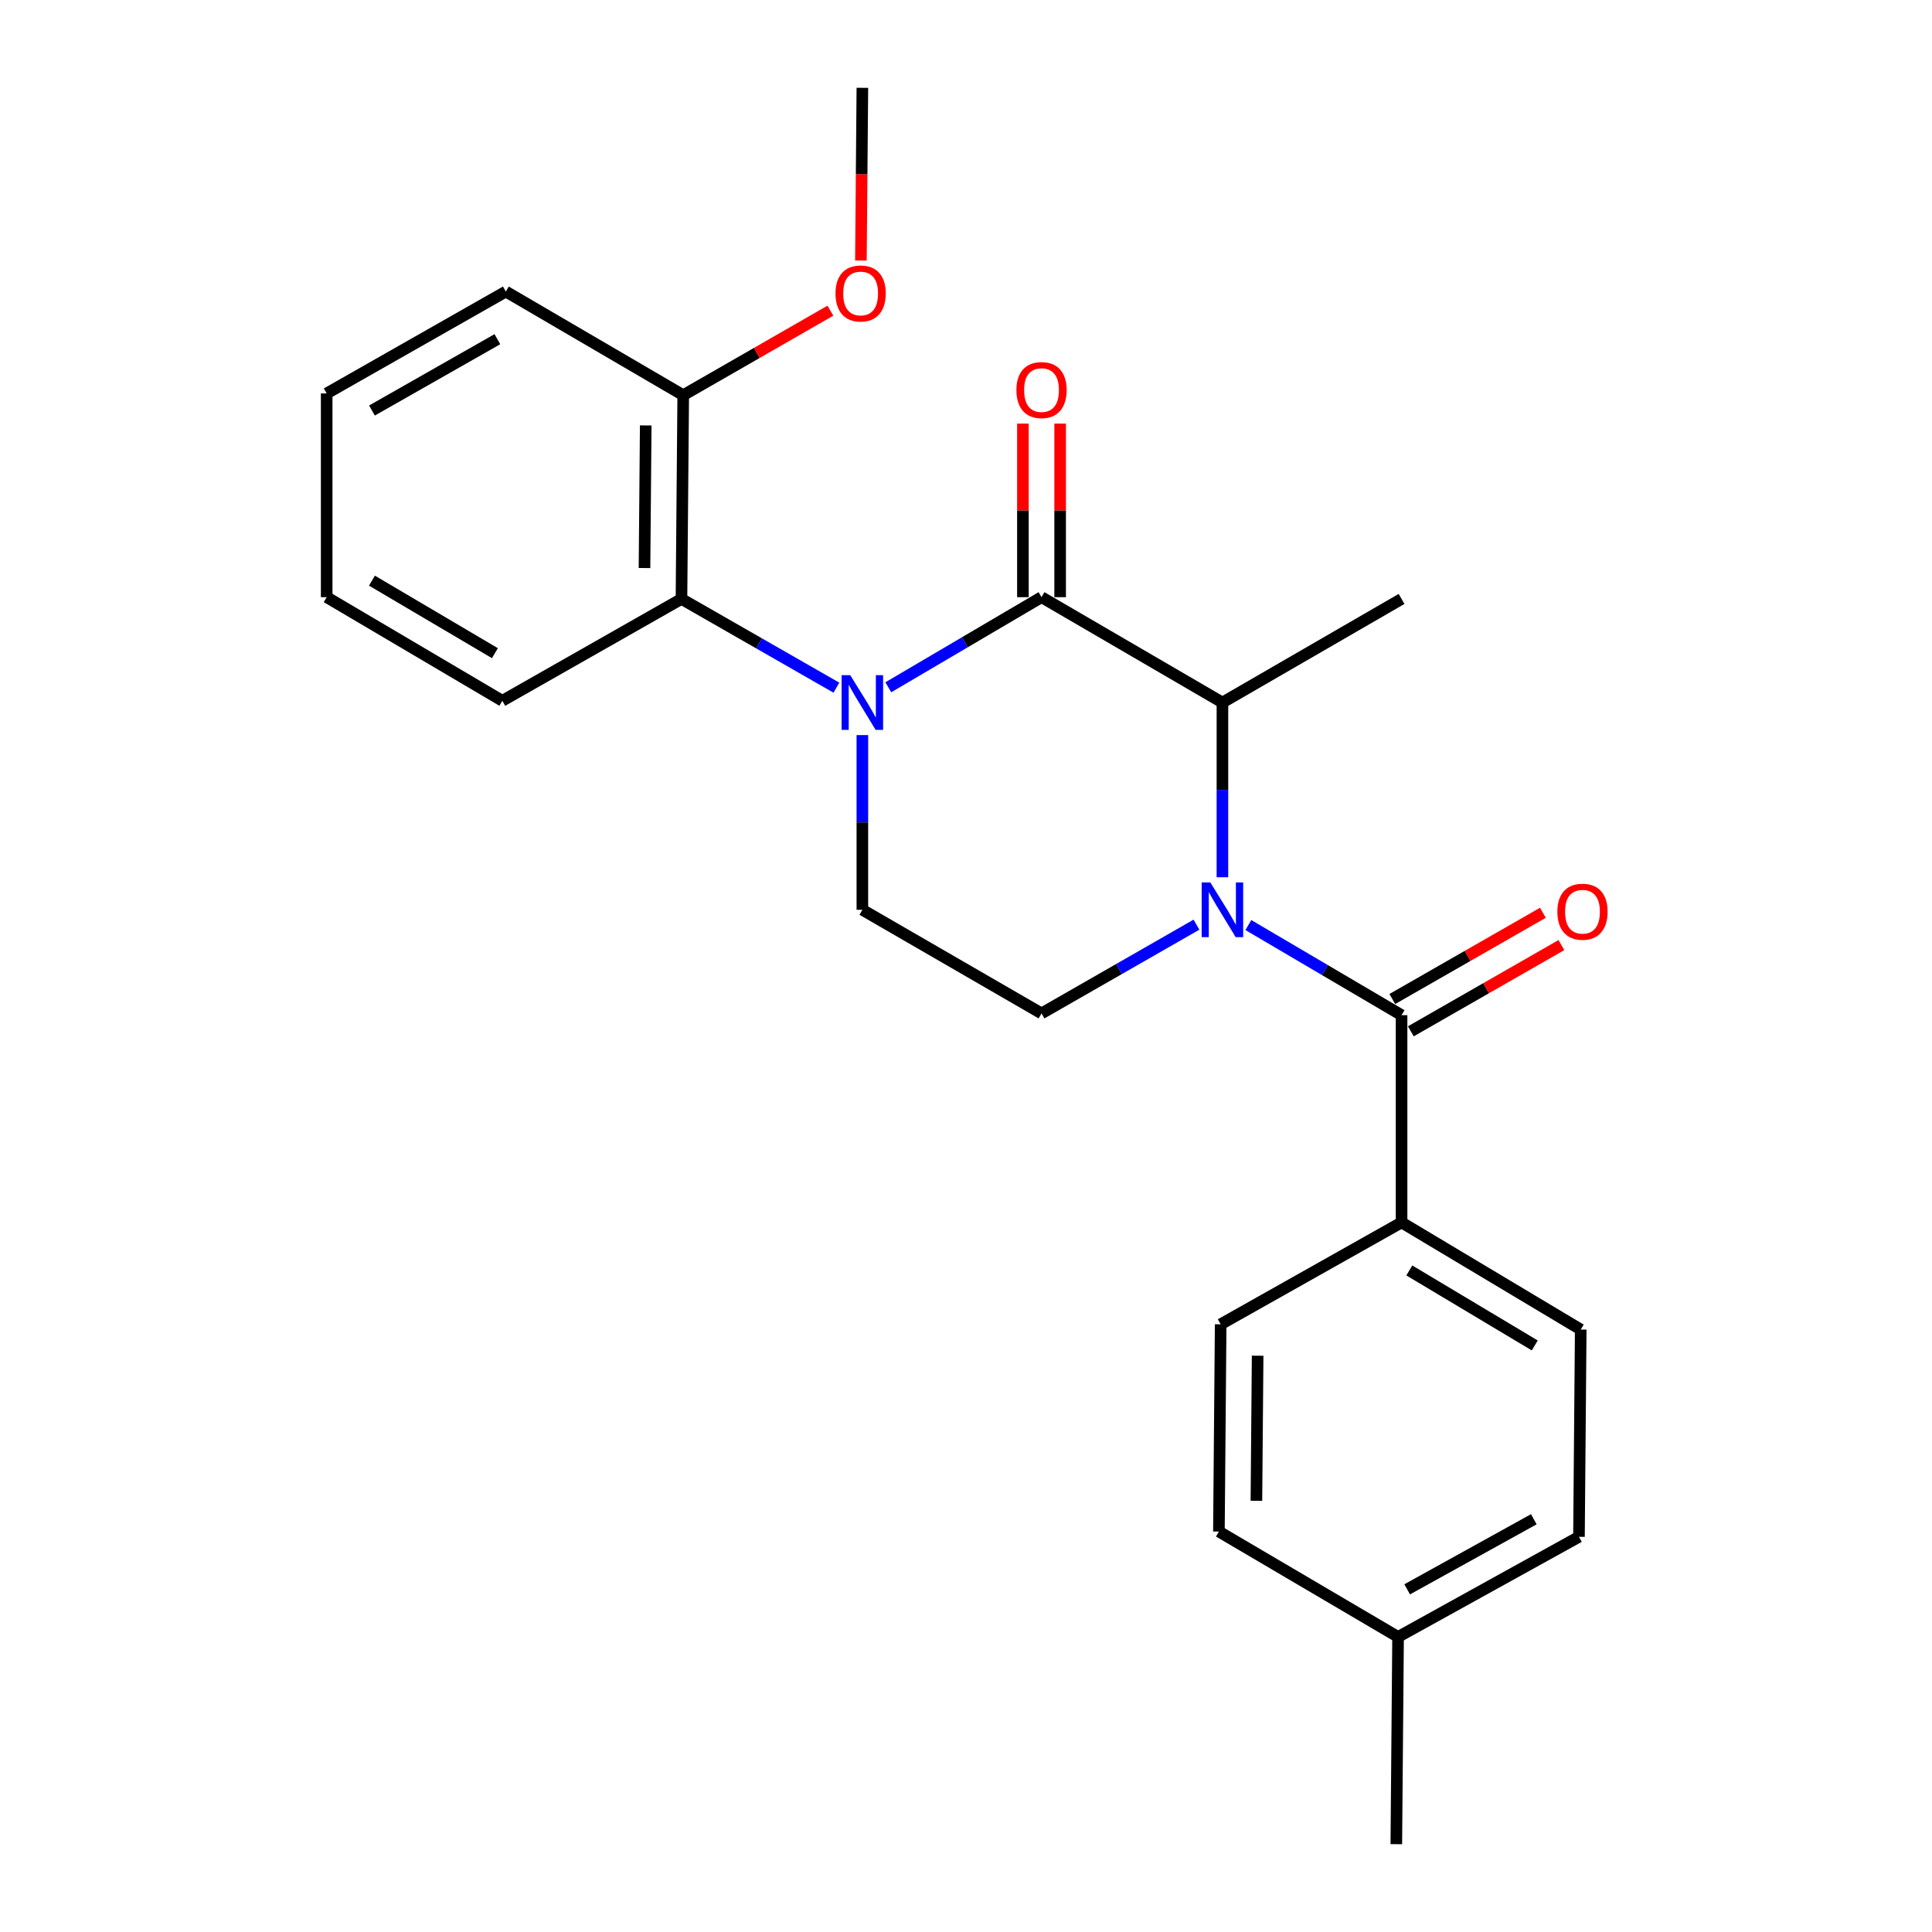 <?xml version='1.0' encoding='iso-8859-1'?>
<svg version='1.1' baseProfile='full'
              xmlns='http://www.w3.org/2000/svg'
                      xmlns:rdkit='http://www.rdkit.org/xml'
                      xmlns:xlink='http://www.w3.org/1999/xlink'
                  xml:space='preserve'
width='1000px' height='1000px' viewBox='0 0 1000 1000'>
<!-- END OF HEADER -->
<rect style='opacity:1.0;fill:#FFFFFF;stroke:none' width='1000' height='1000' x='0' y='0'> </rect>
<path class='bond-0' d='M 446.359,380.477 L 446.359,425.693' style='fill:none;fill-rule:evenodd;stroke:#0000FF;stroke-width:6px;stroke-linecap:butt;stroke-linejoin:miter;stroke-opacity:1' />
<path class='bond-0' d='M 446.359,425.693 L 446.359,470.909' style='fill:none;fill-rule:evenodd;stroke:#000000;stroke-width:6px;stroke-linecap:butt;stroke-linejoin:miter;stroke-opacity:1' />
<path class='bond-1' d='M 459.789,355.737 L 499.441,332.415' style='fill:none;fill-rule:evenodd;stroke:#0000FF;stroke-width:6px;stroke-linecap:butt;stroke-linejoin:miter;stroke-opacity:1' />
<path class='bond-1' d='M 499.441,332.415 L 539.093,309.094' style='fill:none;fill-rule:evenodd;stroke:#000000;stroke-width:6px;stroke-linecap:butt;stroke-linejoin:miter;stroke-opacity:1' />
<path class='bond-2' d='M 432.921,355.938 L 392.824,332.971' style='fill:none;fill-rule:evenodd;stroke:#0000FF;stroke-width:6px;stroke-linecap:butt;stroke-linejoin:miter;stroke-opacity:1' />
<path class='bond-2' d='M 392.824,332.971 L 352.726,310.004' style='fill:none;fill-rule:evenodd;stroke:#000000;stroke-width:6px;stroke-linecap:butt;stroke-linejoin:miter;stroke-opacity:1' />
<path class='bond-3' d='M 446.359,470.909 L 539.093,524.541' style='fill:none;fill-rule:evenodd;stroke:#000000;stroke-width:6px;stroke-linecap:butt;stroke-linejoin:miter;stroke-opacity:1' />
<path class='bond-4' d='M 539.093,524.541 L 579.19,501.573' style='fill:none;fill-rule:evenodd;stroke:#000000;stroke-width:6px;stroke-linecap:butt;stroke-linejoin:miter;stroke-opacity:1' />
<path class='bond-4' d='M 579.19,501.573 L 619.288,478.606' style='fill:none;fill-rule:evenodd;stroke:#0000FF;stroke-width:6px;stroke-linecap:butt;stroke-linejoin:miter;stroke-opacity:1' />
<path class='bond-5' d='M 632.726,454.067 L 632.726,408.851' style='fill:none;fill-rule:evenodd;stroke:#0000FF;stroke-width:6px;stroke-linecap:butt;stroke-linejoin:miter;stroke-opacity:1' />
<path class='bond-5' d='M 632.726,408.851 L 632.726,363.635' style='fill:none;fill-rule:evenodd;stroke:#000000;stroke-width:6px;stroke-linecap:butt;stroke-linejoin:miter;stroke-opacity:1' />
<path class='bond-6' d='M 646.155,478.808 L 685.802,502.13' style='fill:none;fill-rule:evenodd;stroke:#0000FF;stroke-width:6px;stroke-linecap:butt;stroke-linejoin:miter;stroke-opacity:1' />
<path class='bond-6' d='M 685.802,502.13 L 725.448,525.451' style='fill:none;fill-rule:evenodd;stroke:#000000;stroke-width:6px;stroke-linecap:butt;stroke-linejoin:miter;stroke-opacity:1' />
<path class='bond-7' d='M 632.726,363.635 L 539.093,309.094' style='fill:none;fill-rule:evenodd;stroke:#000000;stroke-width:6px;stroke-linecap:butt;stroke-linejoin:miter;stroke-opacity:1' />
<path class='bond-8' d='M 632.726,363.635 L 725.448,310.004' style='fill:none;fill-rule:evenodd;stroke:#000000;stroke-width:6px;stroke-linecap:butt;stroke-linejoin:miter;stroke-opacity:1' />
<path class='bond-9' d='M 548.729,309.094 L 548.729,264.178' style='fill:none;fill-rule:evenodd;stroke:#000000;stroke-width:6px;stroke-linecap:butt;stroke-linejoin:miter;stroke-opacity:1' />
<path class='bond-9' d='M 548.729,264.178 L 548.729,219.262' style='fill:none;fill-rule:evenodd;stroke:#FF0000;stroke-width:6px;stroke-linecap:butt;stroke-linejoin:miter;stroke-opacity:1' />
<path class='bond-9' d='M 529.456,309.094 L 529.456,264.178' style='fill:none;fill-rule:evenodd;stroke:#000000;stroke-width:6px;stroke-linecap:butt;stroke-linejoin:miter;stroke-opacity:1' />
<path class='bond-9' d='M 529.456,264.178 L 529.456,219.262' style='fill:none;fill-rule:evenodd;stroke:#FF0000;stroke-width:6px;stroke-linecap:butt;stroke-linejoin:miter;stroke-opacity:1' />
<path class='bond-10' d='M 725.448,632.724 L 818.182,688.176' style='fill:none;fill-rule:evenodd;stroke:#000000;stroke-width:6px;stroke-linecap:butt;stroke-linejoin:miter;stroke-opacity:1' />
<path class='bond-10' d='M 729.467,657.583 L 794.381,696.399' style='fill:none;fill-rule:evenodd;stroke:#000000;stroke-width:6px;stroke-linecap:butt;stroke-linejoin:miter;stroke-opacity:1' />
<path class='bond-11' d='M 725.448,632.724 L 631.815,685.456' style='fill:none;fill-rule:evenodd;stroke:#000000;stroke-width:6px;stroke-linecap:butt;stroke-linejoin:miter;stroke-opacity:1' />
<path class='bond-12' d='M 725.448,632.724 L 725.448,525.451' style='fill:none;fill-rule:evenodd;stroke:#000000;stroke-width:6px;stroke-linecap:butt;stroke-linejoin:miter;stroke-opacity:1' />
<path class='bond-13' d='M 730.237,533.813 L 769.21,511.492' style='fill:none;fill-rule:evenodd;stroke:#000000;stroke-width:6px;stroke-linecap:butt;stroke-linejoin:miter;stroke-opacity:1' />
<path class='bond-13' d='M 769.21,511.492 L 808.183,489.172' style='fill:none;fill-rule:evenodd;stroke:#FF0000;stroke-width:6px;stroke-linecap:butt;stroke-linejoin:miter;stroke-opacity:1' />
<path class='bond-13' d='M 720.659,517.089 L 759.632,494.768' style='fill:none;fill-rule:evenodd;stroke:#000000;stroke-width:6px;stroke-linecap:butt;stroke-linejoin:miter;stroke-opacity:1' />
<path class='bond-13' d='M 759.632,494.768 L 798.605,472.448' style='fill:none;fill-rule:evenodd;stroke:#FF0000;stroke-width:6px;stroke-linecap:butt;stroke-linejoin:miter;stroke-opacity:1' />
<path class='bond-14' d='M 818.182,688.176 L 817.272,795.45' style='fill:none;fill-rule:evenodd;stroke:#000000;stroke-width:6px;stroke-linecap:butt;stroke-linejoin:miter;stroke-opacity:1' />
<path class='bond-15' d='M 352.726,310.004 L 353.636,204.55' style='fill:none;fill-rule:evenodd;stroke:#000000;stroke-width:6px;stroke-linecap:butt;stroke-linejoin:miter;stroke-opacity:1' />
<path class='bond-15' d='M 333.591,294.019 L 334.228,220.202' style='fill:none;fill-rule:evenodd;stroke:#000000;stroke-width:6px;stroke-linecap:butt;stroke-linejoin:miter;stroke-opacity:1' />
<path class='bond-16' d='M 352.726,310.004 L 260.003,362.725' style='fill:none;fill-rule:evenodd;stroke:#000000;stroke-width:6px;stroke-linecap:butt;stroke-linejoin:miter;stroke-opacity:1' />
<path class='bond-17' d='M 353.636,204.55 L 391.724,182.677' style='fill:none;fill-rule:evenodd;stroke:#000000;stroke-width:6px;stroke-linecap:butt;stroke-linejoin:miter;stroke-opacity:1' />
<path class='bond-17' d='M 391.724,182.677 L 429.812,160.804' style='fill:none;fill-rule:evenodd;stroke:#FF0000;stroke-width:6px;stroke-linecap:butt;stroke-linejoin:miter;stroke-opacity:1' />
<path class='bond-18' d='M 353.636,204.55 L 261.823,150.908' style='fill:none;fill-rule:evenodd;stroke:#000000;stroke-width:6px;stroke-linecap:butt;stroke-linejoin:miter;stroke-opacity:1' />
<path class='bond-19' d='M 445.603,134.839 L 445.981,90.147' style='fill:none;fill-rule:evenodd;stroke:#FF0000;stroke-width:6px;stroke-linecap:butt;stroke-linejoin:miter;stroke-opacity:1' />
<path class='bond-19' d='M 445.981,90.147 L 446.359,45.455' style='fill:none;fill-rule:evenodd;stroke:#000000;stroke-width:6px;stroke-linecap:butt;stroke-linejoin:miter;stroke-opacity:1' />
<path class='bond-20' d='M 260.003,362.725 L 169.09,309.094' style='fill:none;fill-rule:evenodd;stroke:#000000;stroke-width:6px;stroke-linecap:butt;stroke-linejoin:miter;stroke-opacity:1' />
<path class='bond-20' d='M 256.159,338.081 L 192.519,300.539' style='fill:none;fill-rule:evenodd;stroke:#000000;stroke-width:6px;stroke-linecap:butt;stroke-linejoin:miter;stroke-opacity:1' />
<path class='bond-21' d='M 261.823,150.908 L 169.09,203.64' style='fill:none;fill-rule:evenodd;stroke:#000000;stroke-width:6px;stroke-linecap:butt;stroke-linejoin:miter;stroke-opacity:1' />
<path class='bond-21' d='M 257.44,175.571 L 192.527,212.484' style='fill:none;fill-rule:evenodd;stroke:#000000;stroke-width:6px;stroke-linecap:butt;stroke-linejoin:miter;stroke-opacity:1' />
<path class='bond-22' d='M 169.09,309.094 L 169.09,203.64' style='fill:none;fill-rule:evenodd;stroke:#000000;stroke-width:6px;stroke-linecap:butt;stroke-linejoin:miter;stroke-opacity:1' />
<path class='bond-23' d='M 631.815,685.456 L 630.905,792.73' style='fill:none;fill-rule:evenodd;stroke:#000000;stroke-width:6px;stroke-linecap:butt;stroke-linejoin:miter;stroke-opacity:1' />
<path class='bond-23' d='M 650.951,701.711 L 650.314,776.803' style='fill:none;fill-rule:evenodd;stroke:#000000;stroke-width:6px;stroke-linecap:butt;stroke-linejoin:miter;stroke-opacity:1' />
<path class='bond-24' d='M 630.905,792.73 L 723.639,847.272' style='fill:none;fill-rule:evenodd;stroke:#000000;stroke-width:6px;stroke-linecap:butt;stroke-linejoin:miter;stroke-opacity:1' />
<path class='bond-25' d='M 817.272,795.45 L 723.639,847.272' style='fill:none;fill-rule:evenodd;stroke:#000000;stroke-width:6px;stroke-linecap:butt;stroke-linejoin:miter;stroke-opacity:1' />
<path class='bond-25' d='M 793.894,786.361 L 728.351,822.636' style='fill:none;fill-rule:evenodd;stroke:#000000;stroke-width:6px;stroke-linecap:butt;stroke-linejoin:miter;stroke-opacity:1' />
<path class='bond-26' d='M 723.639,847.272 L 722.729,954.545' style='fill:none;fill-rule:evenodd;stroke:#000000;stroke-width:6px;stroke-linecap:butt;stroke-linejoin:miter;stroke-opacity:1' />
<path  class='atom-0' d='M 440.099 349.475
L 449.379 364.475
Q 450.299 365.955, 451.779 368.635
Q 453.259 371.315, 453.339 371.475
L 453.339 349.475
L 457.099 349.475
L 457.099 377.795
L 453.219 377.795
L 443.259 361.395
Q 442.099 359.475, 440.859 357.275
Q 439.659 355.075, 439.299 354.395
L 439.299 377.795
L 435.619 377.795
L 435.619 349.475
L 440.099 349.475
' fill='#0000FF'/>
<path  class='atom-3' d='M 626.466 456.749
L 635.746 471.749
Q 636.666 473.229, 638.146 475.909
Q 639.626 478.589, 639.706 478.749
L 639.706 456.749
L 643.466 456.749
L 643.466 485.069
L 639.586 485.069
L 629.626 468.669
Q 628.466 466.749, 627.226 464.549
Q 626.026 462.349, 625.666 461.669
L 625.666 485.069
L 621.986 485.069
L 621.986 456.749
L 626.466 456.749
' fill='#0000FF'/>
<path  class='atom-7' d='M 526.093 201.9
Q 526.093 195.1, 529.453 191.3
Q 532.813 187.5, 539.093 187.5
Q 545.373 187.5, 548.733 191.3
Q 552.093 195.1, 552.093 201.9
Q 552.093 208.78, 548.693 212.7
Q 545.293 216.58, 539.093 216.58
Q 532.853 216.58, 529.453 212.7
Q 526.093 208.82, 526.093 201.9
M 539.093 213.38
Q 543.413 213.38, 545.733 210.5
Q 548.093 207.58, 548.093 201.9
Q 548.093 196.34, 545.733 193.54
Q 543.413 190.7, 539.093 190.7
Q 534.773 190.7, 532.413 193.5
Q 530.093 196.3, 530.093 201.9
Q 530.093 207.62, 532.413 210.5
Q 534.773 213.38, 539.093 213.38
' fill='#FF0000'/>
<path  class='atom-10' d='M 806.092 471.899
Q 806.092 465.099, 809.452 461.299
Q 812.812 457.499, 819.092 457.499
Q 825.372 457.499, 828.732 461.299
Q 832.092 465.099, 832.092 471.899
Q 832.092 478.779, 828.692 482.699
Q 825.292 486.579, 819.092 486.579
Q 812.852 486.579, 809.452 482.699
Q 806.092 478.819, 806.092 471.899
M 819.092 483.379
Q 823.412 483.379, 825.732 480.499
Q 828.092 477.579, 828.092 471.899
Q 828.092 466.339, 825.732 463.539
Q 823.412 460.699, 819.092 460.699
Q 814.772 460.699, 812.412 463.499
Q 810.092 466.299, 810.092 471.899
Q 810.092 477.619, 812.412 480.499
Q 814.772 483.379, 819.092 483.379
' fill='#FF0000'/>
<path  class='atom-14' d='M 432.46 151.898
Q 432.46 145.098, 435.82 141.298
Q 439.18 137.498, 445.46 137.498
Q 451.74 137.498, 455.1 141.298
Q 458.46 145.098, 458.46 151.898
Q 458.46 158.778, 455.06 162.698
Q 451.66 166.578, 445.46 166.578
Q 439.22 166.578, 435.82 162.698
Q 432.46 158.818, 432.46 151.898
M 445.46 163.378
Q 449.78 163.378, 452.1 160.498
Q 454.46 157.578, 454.46 151.898
Q 454.46 146.338, 452.1 143.538
Q 449.78 140.698, 445.46 140.698
Q 441.14 140.698, 438.78 143.498
Q 436.46 146.298, 436.46 151.898
Q 436.46 157.618, 438.78 160.498
Q 441.14 163.378, 445.46 163.378
' fill='#FF0000'/>
</svg>
